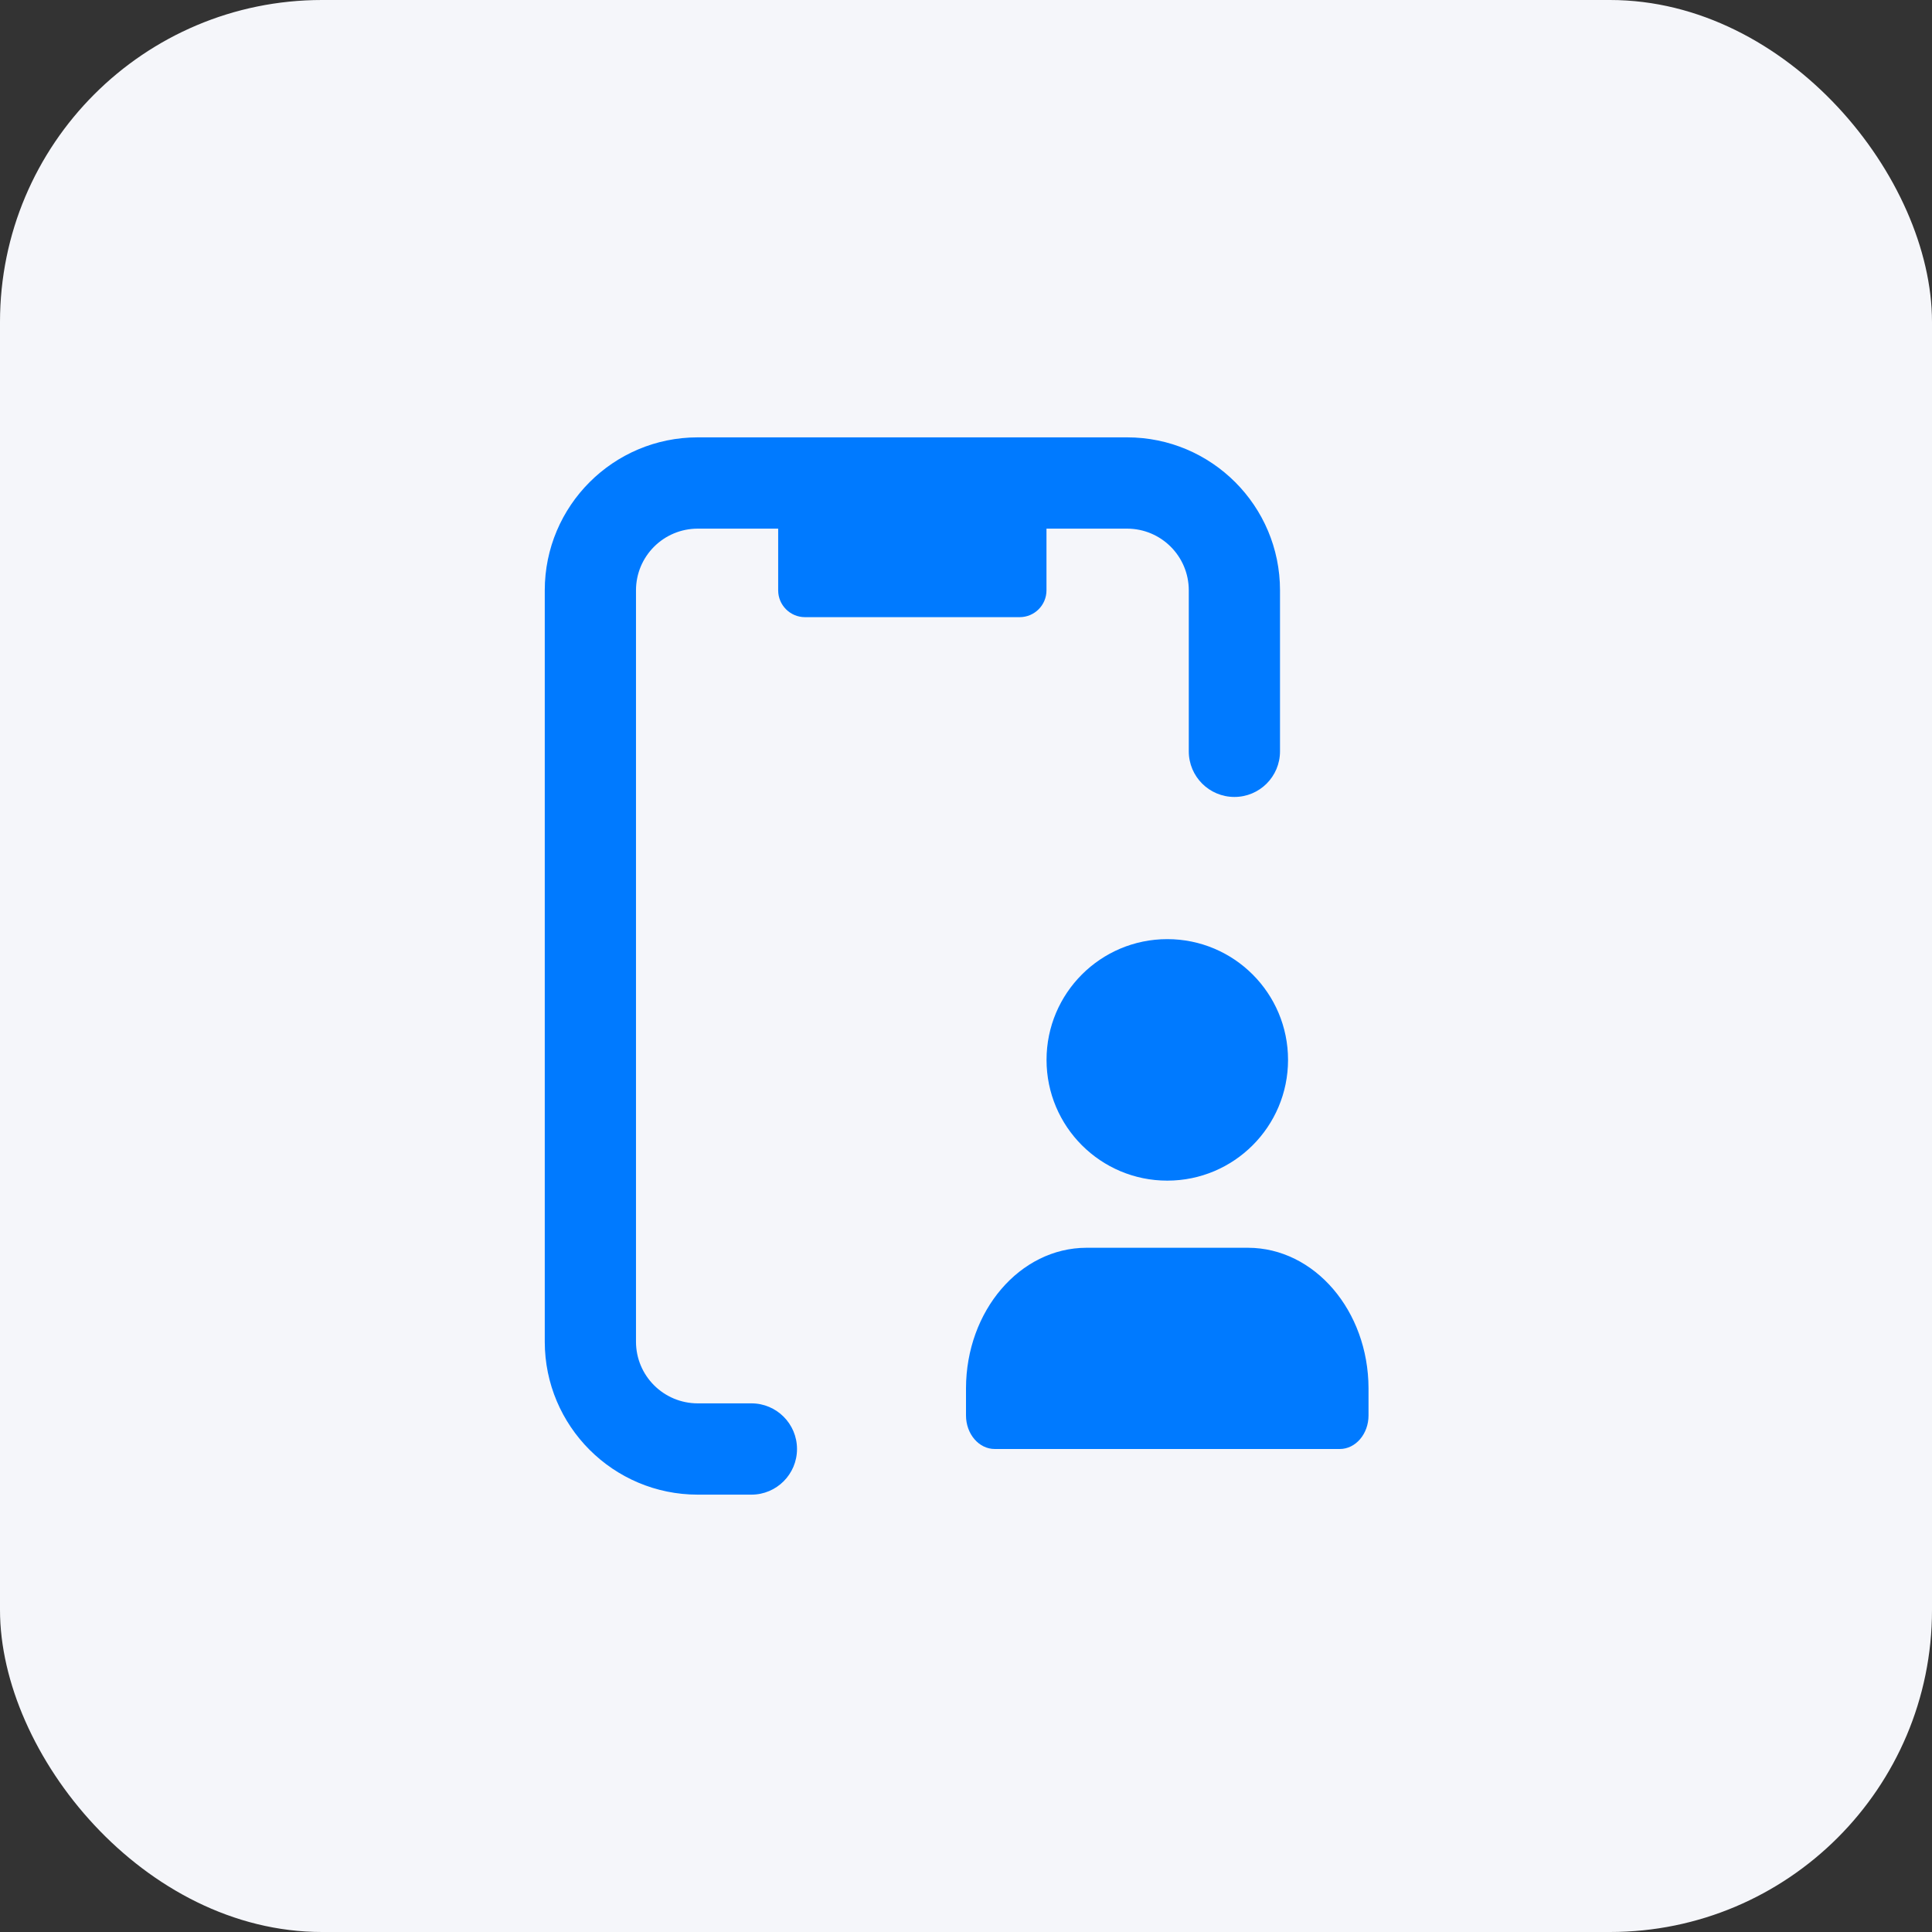 <svg width="32" height="32" viewBox="0 0 32 32" fill="none" xmlns="http://www.w3.org/2000/svg">
  <rect x="0" y="0" width="32" height="32" fill="#333333" stroke="none"/>
  <rect width="32" height="32" rx="5.333" fill="#F5F6FA" />
  <path fill-rule="evenodd" clip-rule="evenodd"
    d="M16 23.444V22.993C16.003 21.71 16.894 20.67 17.994 20.667H20.672C21.773 20.67 22.663 21.71 22.667 22.993V23.444C22.667 23.751 22.453 24 22.191 24H16.476C16.213 24 16 23.751 16 23.444Z"
    fill="#007AFF" />
  <ellipse cx="19.334" cy="17.555" rx="2" ry="2" fill="#007AFF" />
  <path fill-rule="evenodd" clip-rule="evenodd"
    d="M11.557 8.756C10.992 8.756 10.534 9.213 10.534 9.778V22.222C10.534 22.787 10.992 23.244 11.557 23.244H12.446C12.863 23.244 13.201 23.583 13.201 24C13.201 24.417 12.863 24.756 12.446 24.756H11.557C10.158 24.756 9.023 23.621 9.023 22.222V9.778C9.023 8.379 10.158 7.244 11.557 7.244H18.668C20.067 7.244 21.201 8.379 21.201 9.778V12.444C21.201 12.862 20.863 13.2 20.446 13.2C20.028 13.2 19.69 12.862 19.69 12.444V9.778C19.69 9.213 19.232 8.756 18.668 8.756H11.557Z"
    fill="#007AFF" />
  <path fill-rule="evenodd" clip-rule="evenodd"
    d="M17.333 8V9.778C17.333 10.023 17.134 10.222 16.889 10.222H13.333C13.088 10.222 12.889 10.023 12.889 9.778V8"
    fill="#007AFF" />
</svg>